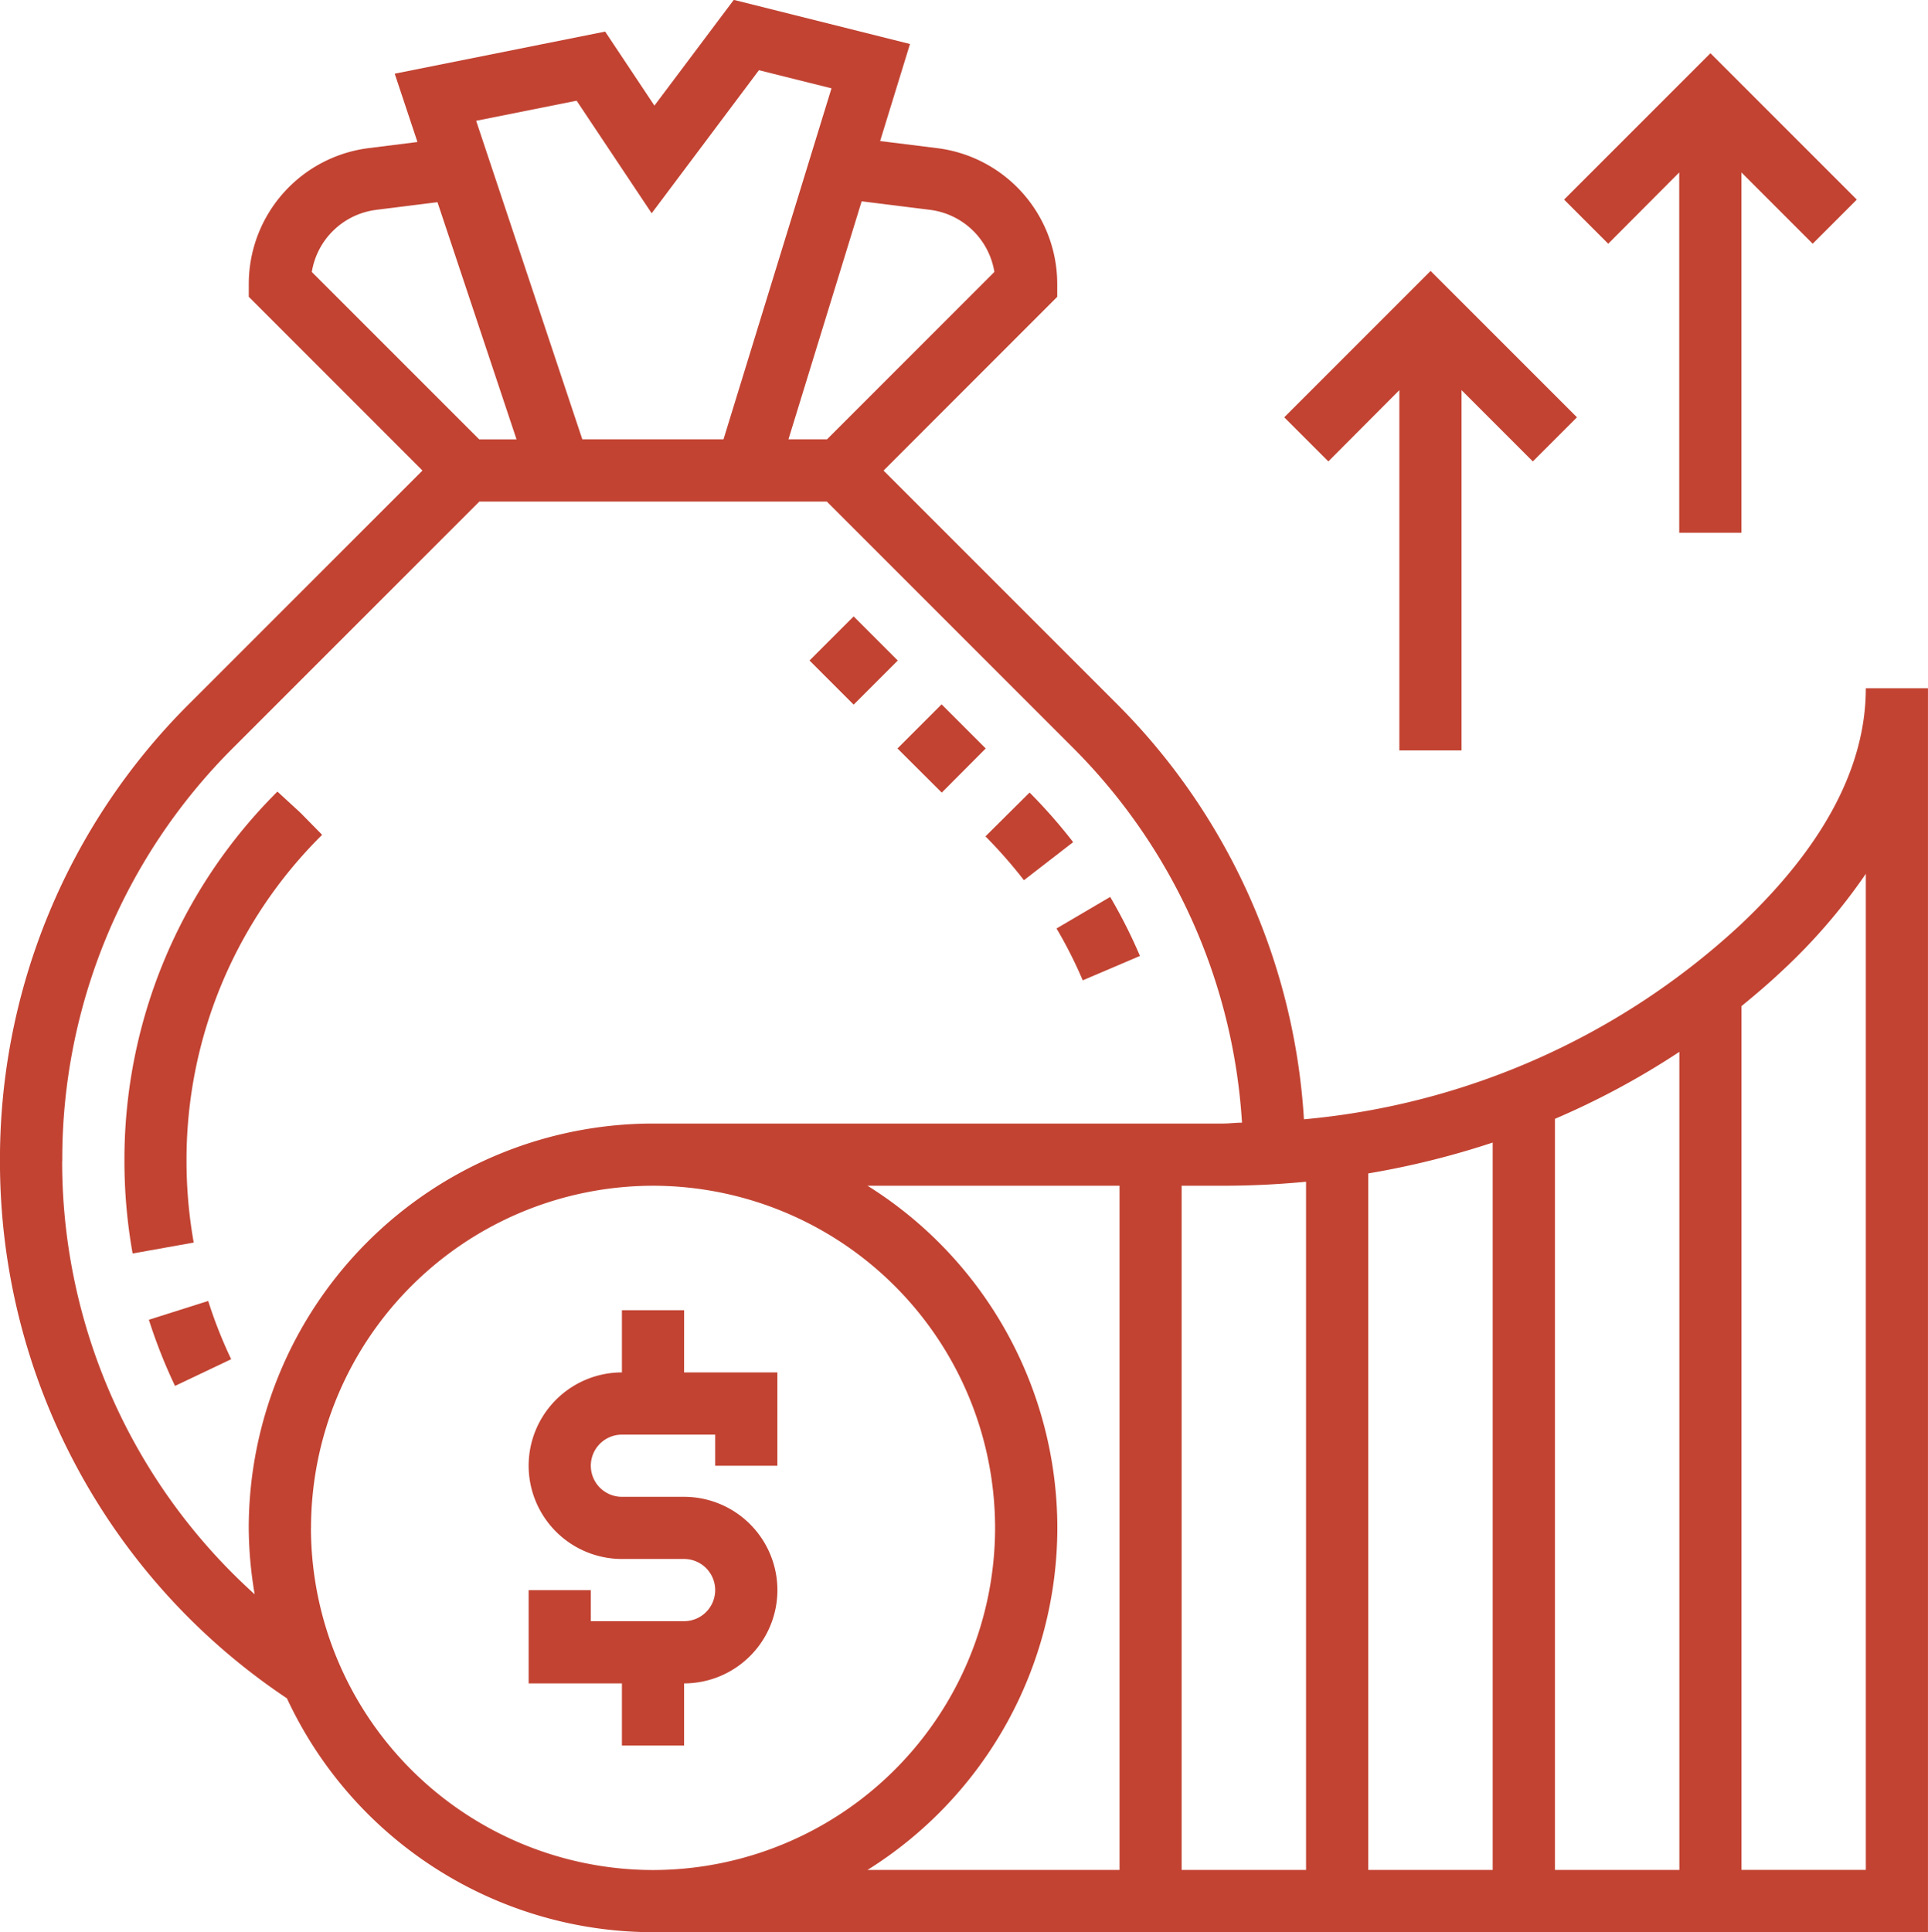 <svg xmlns="http://www.w3.org/2000/svg" width="56.8" height="56.921"><g data-name="Group 5952" fill="#c24332"><path data-name="Path 1867" d="M4.386 38.878a15.41 15.41 0 0 0 .77 1.949l1.655-.787a13.382 13.382 0 0 1-.677-1.716zm0 0"/><path data-name="Path 1868" d="M9.49 24.592l-.642-.653-.675-.62a15.287 15.287 0 0 0-4.507 10.882 15.482 15.482 0 0 0 .241 2.725l1.8-.322a13.719 13.719 0 0 1-.212-2.4 13.463 13.463 0 0 1 3.965-9.581zm0 0"/><path data-name="Path 1869" d="M23.849 19.458l1.3-1.3 1.3 1.3-1.3 1.3zm0 0"/><path data-name="Path 1870" d="M26.44 22.049l1.3-1.3 1.3 1.3-1.295 1.3zm0 0"/><path data-name="Path 1871" d="M31.899 28.879l1.685-.718a15.272 15.272 0 0 0-.877-1.739l-1.581.929a13.093 13.093 0 0 1 .772 1.528zm0 0"/><path data-name="Path 1872" d="M30.167 25.929l1.449-1.121a15.711 15.711 0 0 0-1.284-1.461l-1.3 1.291a14.167 14.167 0 0 1 1.133 1.291zm0 0"/><path data-name="Path 1873" d="M20.155 38.597h-1.833v1.832a2.751 2.751 0 0 0-2.748 2.748 2.751 2.751 0 0 0 2.748 2.748h1.832a.917.917 0 0 1 .916.916.917.917 0 0 1-.916.916h-2.748v-.915h-1.832v2.748h2.748v1.832h1.832V49.59a2.751 2.751 0 0 0 2.749-2.748 2.751 2.751 0 0 0-2.748-2.748h-1.833a.917.917 0 0 1-.916-.916.917.917 0 0 1 .916-.916h2.748v.916h1.832V40.43h-2.748zm0 0"/><path data-name="Path 1874" d="M54.968 20.275c0 2.319-1.251 4.671-3.718 6.99a21.785 21.785 0 0 1-12.835 5.708 18.929 18.929 0 0 0-5.519-12.245l-6.866-6.866 5.117-5.118v-.379a4.035 4.035 0 0 0-3.53-4l-1.688-.21.88-2.859-5.191-1.3-2.338 3.115L17.828.93l-6.2 1.241.67 2.012-1.441.181a4.035 4.035 0 0 0-3.528 4v.379l5.117 5.118-6.866 6.866A18.927 18.927 0 0 0-.001 34.201 19 19 0 0 0 8.453 50.03a11.914 11.914 0 0 0 10.785 6.89h37.561V20.275zM36.026 34.93c.826 0 1.643-.041 2.451-.118v20.273h-3.665V34.93zm4.284-.363a24.689 24.689 0 0 0 3.665-.909v21.427H40.31zm5.5-1.608a23.248 23.248 0 0 0 3.665-1.973v24.1H45.81zM27.395 6.181a2.2 2.2 0 0 1 1.9 1.83l-4.931 4.931h-1.136l2.157-7.012zM16.988 2.967l2.211 3.316 3.16-4.215 2.137.534-3.181 10.339h-4.16l-3.127-9.383zm-5.9 3.214l1.8-.225 2.329 6.987h-1.1L9.186 8.012a2.2 2.2 0 0 1 1.9-1.83zM1.834 34.198A17.109 17.109 0 0 1 6.878 22.02l7.245-7.245h10.235l7.245 7.245a17.106 17.106 0 0 1 4.987 11.052c-.189 0-.373.026-.562.026h-16.79a11.923 11.923 0 0 0-11.91 11.91 11.885 11.885 0 0 0 .175 1.957 17.158 17.158 0 0 1-5.672-12.767zm7.329 10.809A10.089 10.089 0 0 1 19.238 34.93a10.089 10.089 0 0 1 10.078 10.077 10.089 10.089 0 0 1-10.078 10.081A10.089 10.089 0 0 1 9.161 45.011zm21.987 0a11.9 11.9 0 0 0-5.592-10.077h7.424v20.155h-7.424a11.9 11.9 0 0 0 5.592-10.077zm20.155 10.077V29.639c.41-.335.815-.679 1.2-1.043a17.018 17.018 0 0 0 2.463-2.854v29.342zm0 0"/><path data-name="Path 1875" d="M49.471 5.08v10.614h1.832V5.08l2.1 2.1 1.3-1.3-4.312-4.312-4.312 4.312 1.3 1.3zm0 0"/><path data-name="Path 1876" d="M41.226 11.493v10.614h1.832V11.493l2.1 2.1 1.3-1.3-4.312-4.312-4.312 4.312 1.3 1.3zm0 0"/></g></svg>